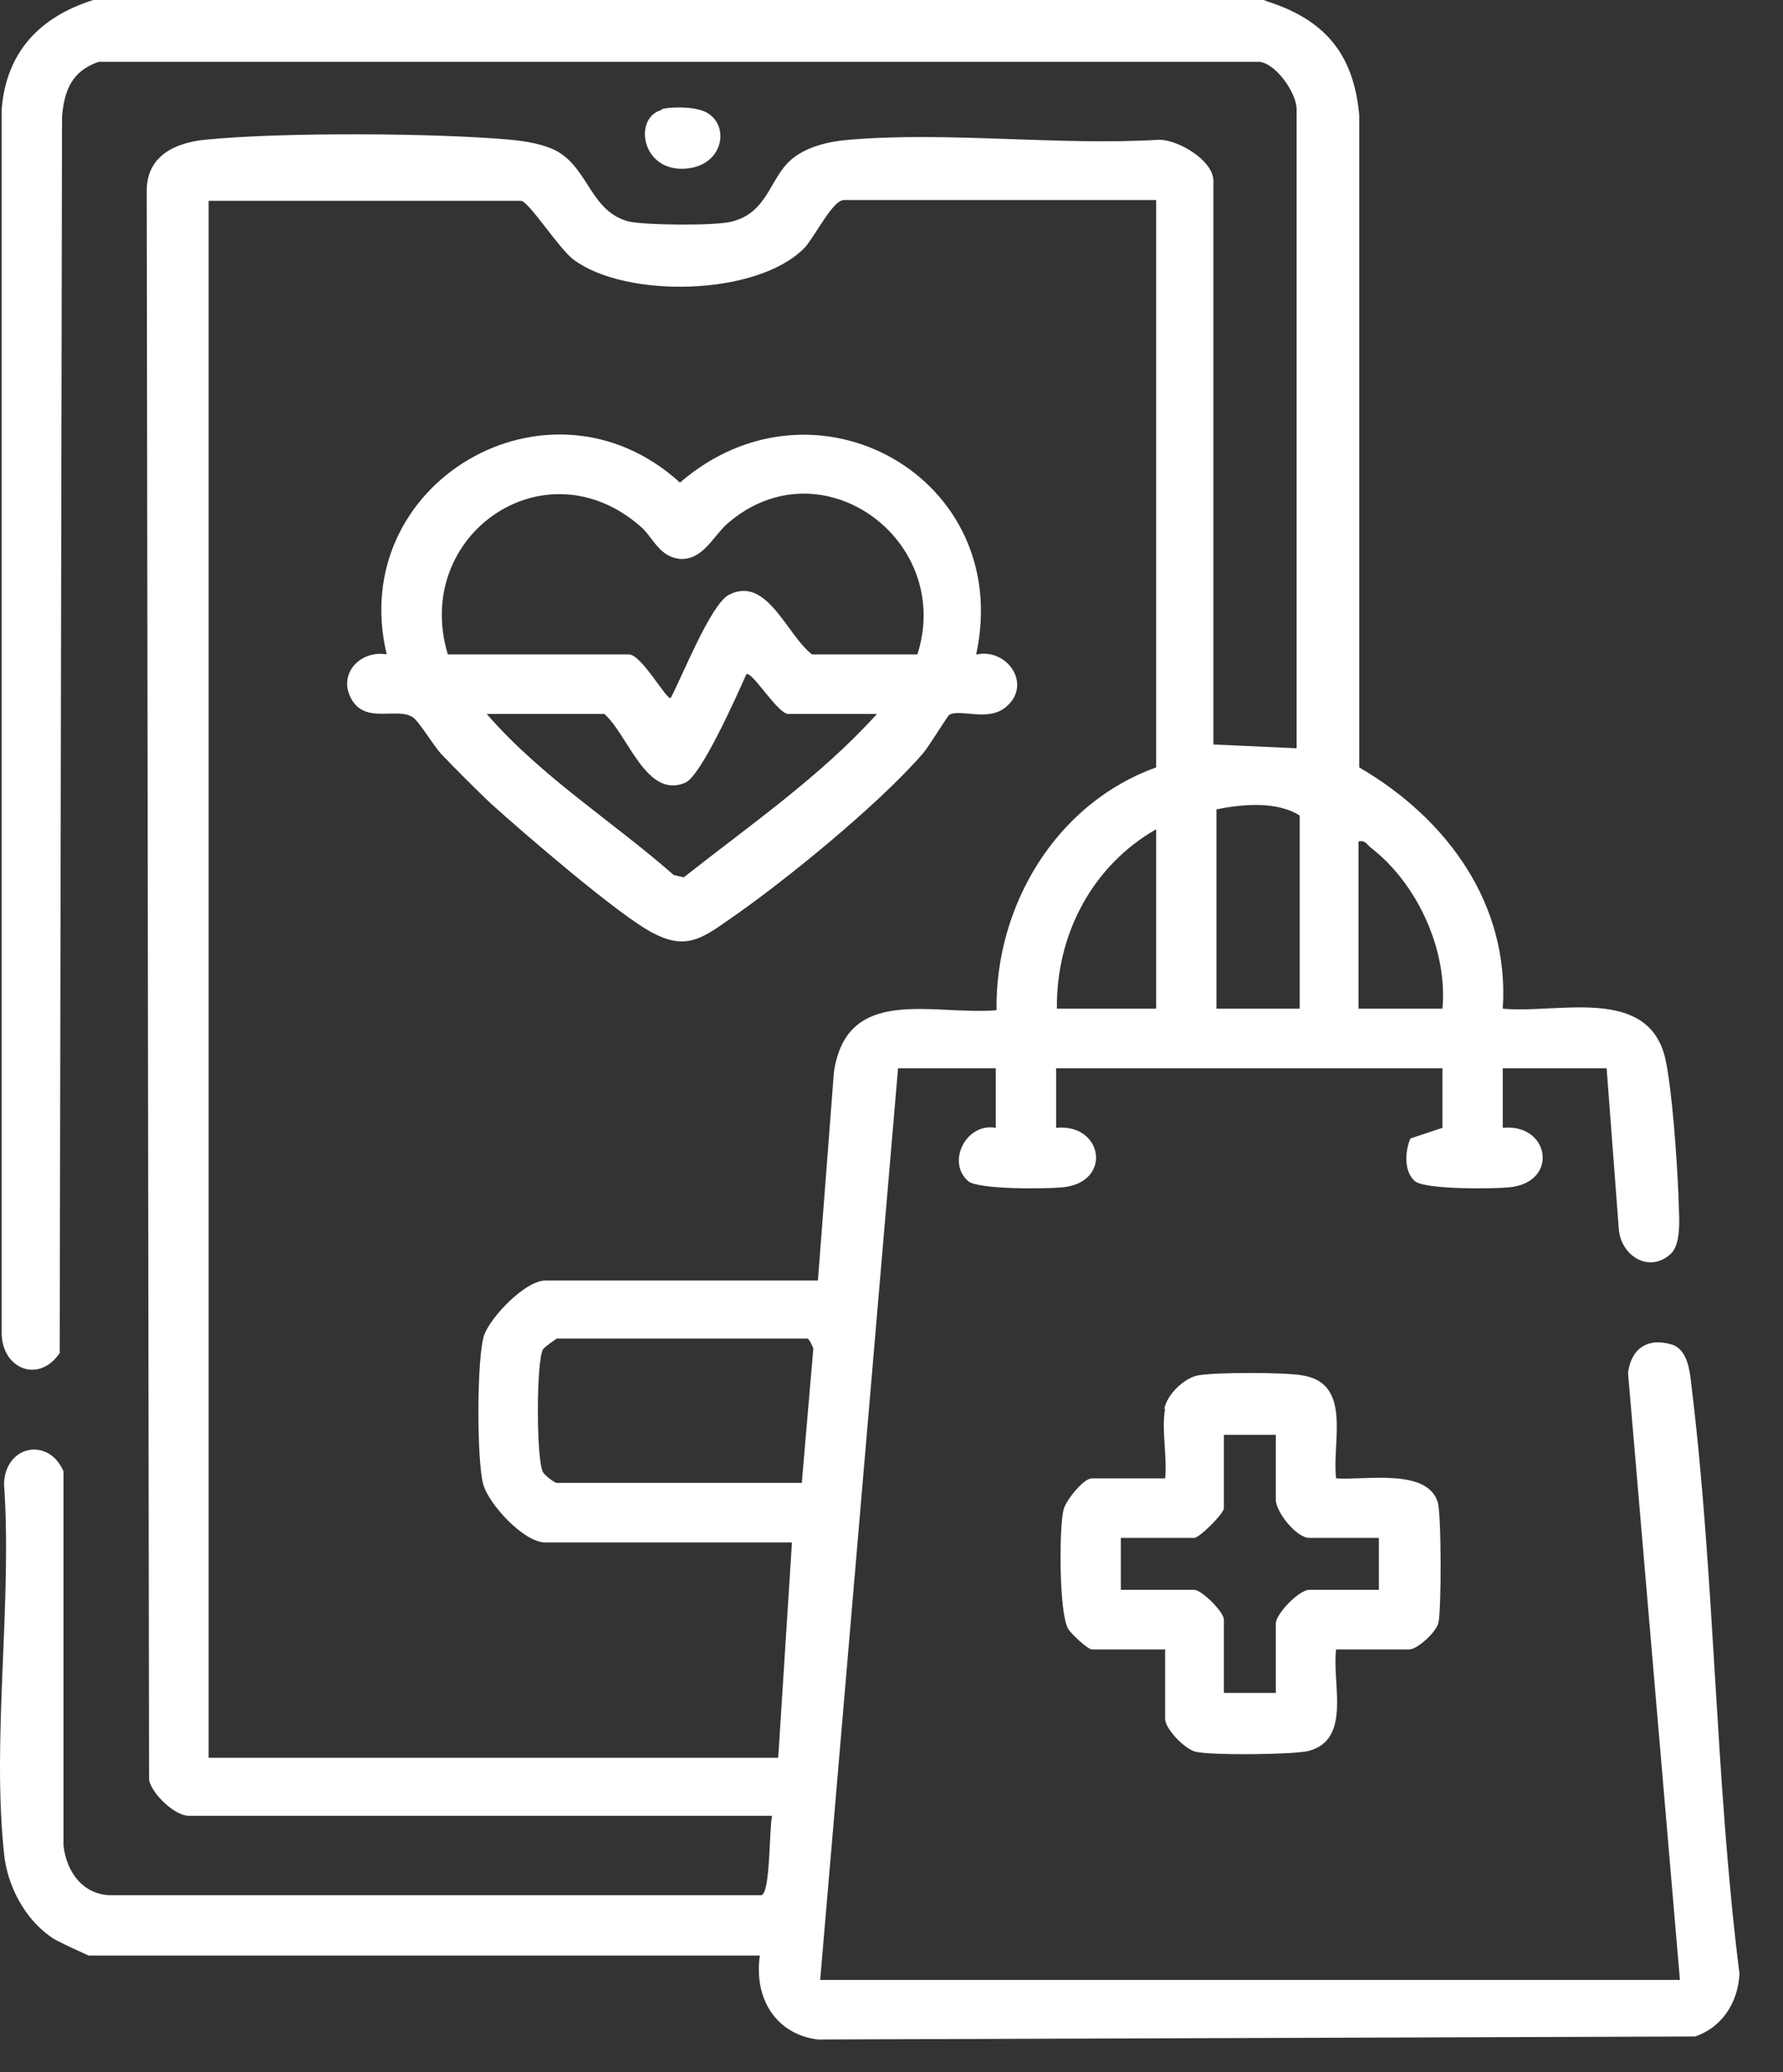 <svg width="37" height="43" viewBox="0 0 37 43" fill="none" xmlns="http://www.w3.org/2000/svg">
<rect x="0" y="0" width="37" height="43" fill="#333333" stroke="none"/>
<path d="M26.305 0.032C27.493 0.412 28.095 1.125 28.206 2.393V15.924C30.029 16.985 31.328 18.76 31.185 20.93C32.326 21.041 34.211 20.439 34.56 21.976C34.703 22.642 34.798 24.052 34.829 24.765C34.829 25.113 34.924 25.779 34.671 26.017C34.227 26.428 33.641 26.064 33.593 25.509L33.34 22.166H31.185V23.402C32.167 23.307 32.358 24.543 31.312 24.638C30.963 24.67 29.585 24.686 29.363 24.511C29.125 24.305 29.157 23.878 29.268 23.624L29.933 23.402V22.166H21.916V23.402C22.898 23.307 23.089 24.543 22.043 24.638C21.694 24.67 20.316 24.686 20.094 24.511C19.634 24.115 20.047 23.291 20.664 23.402V22.166H18.636L17.02 41.084H34.861L33.784 28.488C33.847 27.981 34.196 27.744 34.703 27.902C35.019 28.013 35.067 28.441 35.099 28.742C35.59 32.75 35.59 36.933 36.097 40.958C36.065 41.56 35.732 42.067 35.178 42.257L16.973 42.32C16.085 42.209 15.642 41.449 15.768 40.578H1.841C1.841 40.578 1.16 40.276 1.065 40.197C0.51 39.817 0.146 39.12 0.083 38.454C-0.171 36.046 0.257 33.242 0.083 30.786C0.114 29.978 1.017 29.819 1.318 30.532V38.296C1.382 38.866 1.746 39.342 2.348 39.326H15.8C15.99 39.278 15.959 37.947 16.022 37.678H3.917C3.632 37.678 3.156 37.234 3.093 36.933L3.045 3.929C3.061 3.232 3.632 2.963 4.25 2.9C5.818 2.741 9.019 2.757 10.603 2.9C10.92 2.931 11.316 2.995 11.586 3.153C12.219 3.533 12.267 4.389 13.043 4.595C13.376 4.674 14.865 4.69 15.198 4.595C15.927 4.405 15.975 3.708 16.402 3.327C16.719 3.042 17.21 2.931 17.622 2.9C19.682 2.725 21.98 3.026 24.055 2.9C24.451 2.9 25.18 3.327 25.18 3.755V15.448L26.907 15.527V2.266C26.907 1.949 26.511 1.347 26.147 1.283H2.047C1.493 1.474 1.334 1.87 1.287 2.424L1.239 28.076C0.796 28.726 0.019 28.393 0.035 27.633V2.266C0.13 1.077 0.827 0.349 1.936 0H26.226L26.305 0.032ZM23.992 4.151H17.511C17.274 4.151 16.893 4.943 16.688 5.149C15.705 6.148 12.98 6.195 11.902 5.387C11.601 5.165 10.968 4.167 10.809 4.167H4.329V36.474H16.149L16.434 32.006H11.316C10.873 32.006 10.16 31.229 10.033 30.817C9.89 30.358 9.89 28.14 10.049 27.696C10.191 27.316 10.904 26.571 11.316 26.571H16.973L17.305 22.245C17.575 20.423 19.365 21.073 20.68 20.962C20.649 18.791 21.916 16.668 23.992 15.924V4.199V4.151ZM26.971 20.93V16.922C26.495 16.621 25.782 16.684 25.243 16.795V20.93H26.971ZM23.992 20.93V17.207C22.661 17.968 21.916 19.394 21.932 20.93H23.992ZM29.933 20.93C30.044 19.71 29.41 18.332 28.444 17.587C28.365 17.524 28.333 17.429 28.191 17.46V20.93H29.918H29.933ZM16.64 30.754L16.878 27.981C16.878 27.981 16.798 27.775 16.751 27.775H11.554C11.554 27.775 11.316 27.934 11.269 27.997C11.126 28.235 11.126 30.31 11.269 30.548C11.3 30.611 11.506 30.77 11.554 30.77H16.64V30.754Z" fill="white"/>
<path d="M24.162 29.234C24.209 28.949 24.574 28.584 24.875 28.537C25.255 28.473 26.634 28.473 27.014 28.537C28.075 28.695 27.632 29.931 27.727 30.676C28.297 30.723 29.612 30.454 29.834 31.167C29.913 31.421 29.913 33.385 29.85 33.67C29.802 33.876 29.406 34.225 29.248 34.225H27.727C27.632 34.906 28.059 36.095 27.156 36.332C26.839 36.411 25.128 36.427 24.811 36.348C24.59 36.3 24.178 35.873 24.178 35.667V34.225H22.657C22.577 34.225 22.229 33.908 22.165 33.797C21.975 33.464 21.975 31.721 22.07 31.325C22.118 31.135 22.482 30.676 22.657 30.676H24.178C24.225 30.232 24.098 29.646 24.178 29.234H24.162ZM26.475 29.773H25.398V31.294C25.398 31.405 24.891 31.912 24.78 31.912H23.259V32.989H24.78C24.938 32.989 25.398 33.449 25.398 33.607V35.128H26.475V33.686C26.475 33.496 26.95 32.989 27.172 32.989H28.614V31.912H27.172C26.903 31.912 26.475 31.373 26.475 31.119V29.757V29.773Z" fill="white"/>
<path d="M13.729 2.265C13.887 2.218 14.284 2.218 14.458 2.265C15.187 2.392 15.107 3.453 14.204 3.501C13.301 3.549 13.143 2.439 13.729 2.281V2.265Z" fill="white"/>
<path d="M20.273 13.579C20.907 13.452 21.414 14.197 20.891 14.656C20.527 14.989 19.94 14.704 19.703 14.83C19.655 14.862 19.275 15.496 19.148 15.639C18.229 16.7 16.233 18.332 15.044 19.14C14.506 19.52 14.173 19.695 13.523 19.346C12.81 18.966 10.846 17.27 10.18 16.668C9.848 16.352 9.467 15.971 9.15 15.639C8.992 15.464 8.707 14.989 8.58 14.894C8.263 14.656 7.598 15.036 7.297 14.514C6.996 13.991 7.471 13.484 8.025 13.579C7.17 10.014 11.4 7.542 14.11 10.014C16.914 7.59 21.049 9.919 20.257 13.579H20.273ZM19.037 13.579C19.798 11.202 17.041 9.19 15.108 10.854C14.807 11.107 14.601 11.614 14.126 11.598C13.682 11.566 13.555 11.155 13.302 10.933C11.305 9.174 8.548 11.107 9.293 13.579H13.048C13.317 13.579 13.84 14.545 13.919 14.482C14.157 14.038 14.743 12.549 15.124 12.343C15.916 11.931 16.328 13.183 16.851 13.579H19.037ZM18.213 14.815H16.36C16.138 14.815 15.599 13.911 15.488 13.991C15.298 14.418 14.553 16.098 14.221 16.241C13.412 16.589 13.032 15.242 12.541 14.815H10.101C11.226 16.114 12.7 17.033 13.983 18.158L14.189 18.205C15.552 17.128 17.025 16.114 18.198 14.815H18.213Z" fill="white"/>
</svg>
